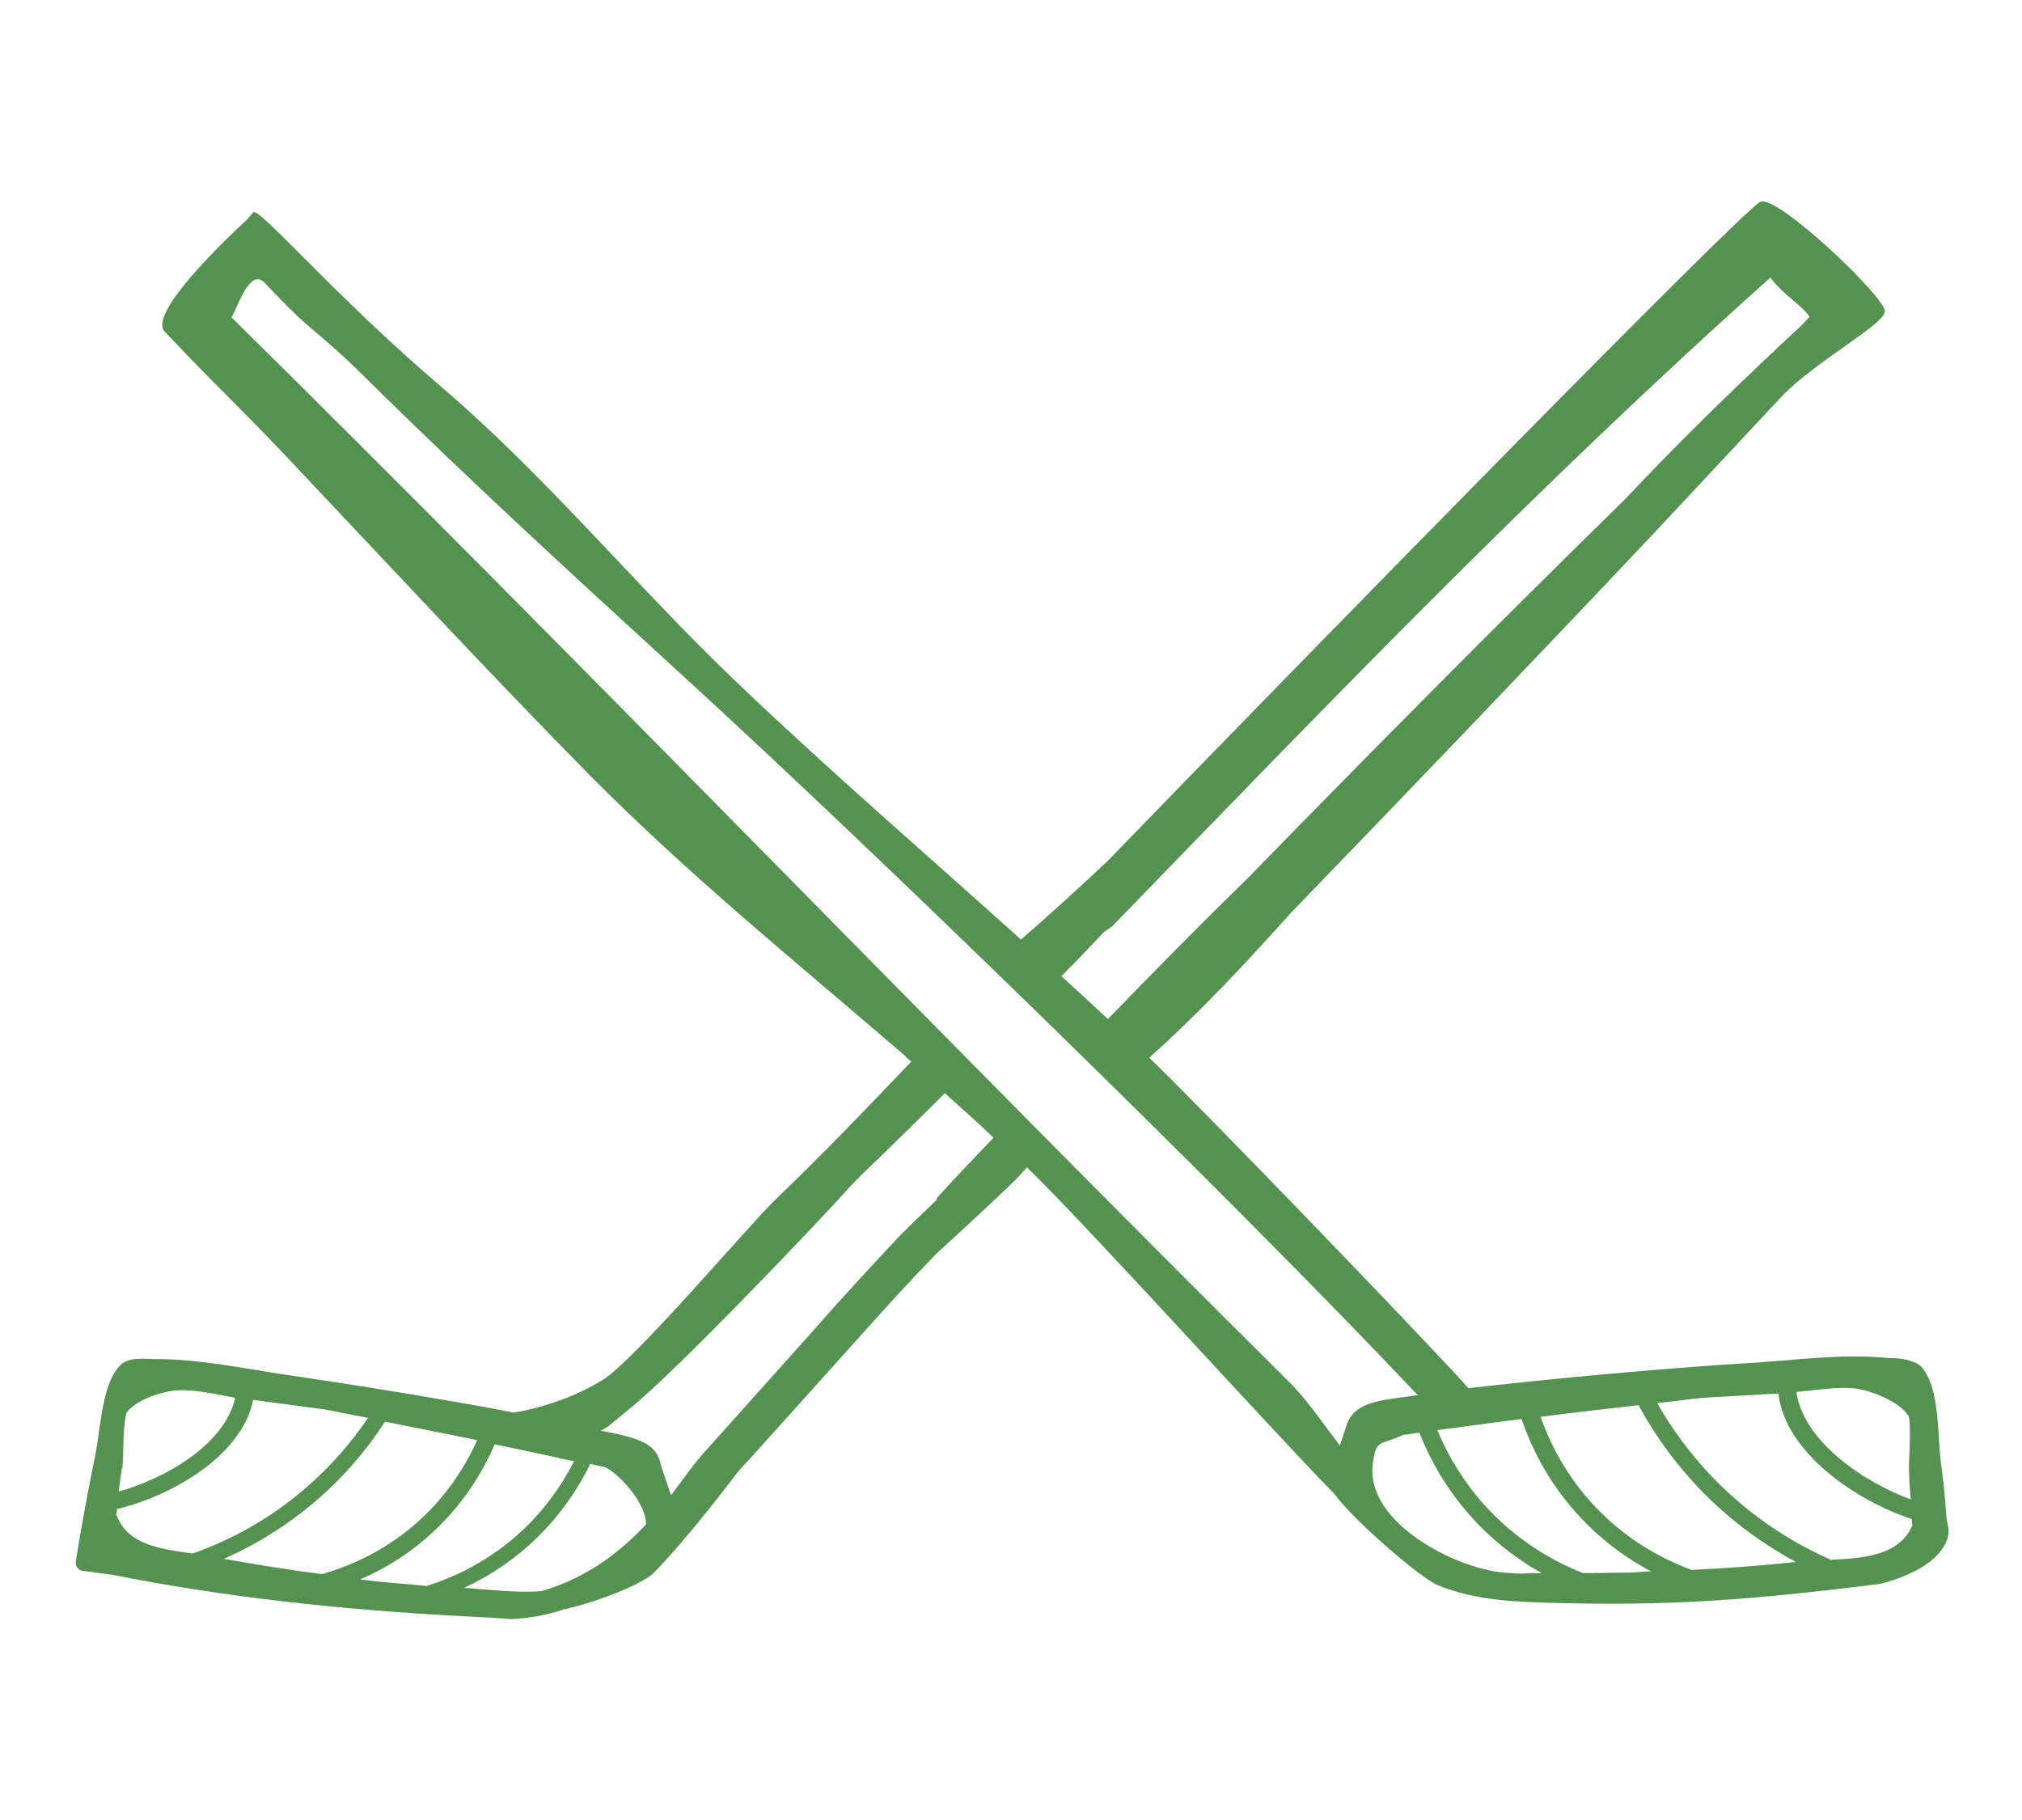 <?xml version="1.0" encoding="UTF-8"?>
<svg xmlns="http://www.w3.org/2000/svg" id="uuid-33922760-d6c0-4a1b-9e5b-34780e585cea" viewBox="0 0 38.18 34.36">
  <g id="uuid-9264dd02-7a3c-400c-9e1b-65b4a18ae733">
    <path d="M36.76,28.73c-.06-.72-.02-.39-.11-1.1-.06-.47-.03-1.26-.27-1.68-.1-.18-.16-.21-.35-.27-.11-.03-.24-.04-.37-.04-.89-.09-1.83.05-2.71.1-1.15.07-2.29.17-3.44.28-.59.06-1.19.12-1.78.19-.93-1.03-5.1-5.35-6.03-6.24.95-.85,1.82-1.78,2.67-2.73,2.33-2.41,4.66-4.84,6.96-7.28.76-.81,1.52-1.63,2.28-2.44.64-.69,1.96-1.38,1.98-1.64s-2.03-2.21-2.35-2.07-8.26,8.25-12.32,12.44c-.54.51-1.08,1-1.64,1.49-1.79-1.61-3.61-3.18-5.35-4.84-1.91-1.82-3.58-3.87-5.59-5.59-2.03-1.73-3.47-3.43-3.56-3.3-.02.03-.1.11-.1.12-.04.04-1.93,1.75-1.57,2.13,1,1.06,1.25,1.26,2.26,2.32,1.91,2.02,3.8,4.06,5.75,6.04,1.87,1.89,3.92,3.55,5.93,5.28.05.05.1.1.16.14-.84.88-1.68,1.76-2.56,2.6-.5.48-2.68,3.06-3.28,3.42-.51.31-1.12.52-1.67.61-.36-.07-.73-.14-1.09-.2-1.08-.19-2.16-.36-3.25-.52-.8-.12-1.65-.3-2.47-.29-.13-.01-.25-.01-.36,0-.18.04-.24.07-.35.23-.26.38-.29,1.13-.38,1.58-.14.67-.26,1.34-.37,2.02-.01.09.06.16.14.17.18.02.36.05.54.07,2.16.43,4.34.66,6.54.78,1.02.05,1,.06,1,.06.36-.02.69-.08.98-.18.72-.16,1.52-.5,1.71-.69.52-.53,1.16-1.34,1.6-1.92.42-.45,2.64-2.94,3.04-3.37.23-.25.46-.49.69-.73.52-.48,1.04-.95,1.53-1.43.06-.07.13-.14.19-.21.99.94,4.67,5.01,5.81,6.17.38.52,1.64,1.59,1.93,1.71.75.32,1.61.32,2.11.34,2.31.07,3.85-.06,6.14-.34.19-.01.86-.21,1.18-.54s.22-.55.21-.64ZM35.06,26.22c.29.04.82.25.98.52,0,0,0,.02.01.03.04.37-.02.81,0,1.09,0,.15.02.3.03.45-.87-.32-2.03-1.09-2.16-2.03.37-.03.79-.11,1.15-.06ZM20.86,17.59s.09-.07.14-.1c4.1-4.23,8.04-8.33,12.43-12.25.22.31.57.5.74.74-.05.05-.09.1-.14.15-1.15,1.07-2.27,2.15-3.34,3.29-2.4,2.35-4.77,4.74-7.12,7.15-.9.88-1.78,1.77-2.65,2.67-.29-.27-.58-.54-.88-.81.28-.28.55-.56.82-.85ZM2.31,27.73c.03-.26,0-.68.07-1.03,0,0,0,0,0-.01.16-.26.7-.43.98-.44.34-.02.73.08,1.08.14-.19.89-1.35,1.54-2.2,1.77.02-.14.04-.28.06-.43ZM2.19,28.61s.02-.07.02-.11c0,0,0,0,0-.01.99-.23,2.36-.99,2.57-2.06.45.06.9.12,1.35.18.27.05.55.11.82.16-.81,1.19-1.95,2.08-3.31,2.56-.59-.08-1.24-.16-1.44-.73ZM4.23,29.43c1.24-.55,2.29-1.43,3.04-2.59.58.12,1.16.23,1.74.35-.56,1.25-1.6,2.15-2.93,2.53-.62-.08-1.24-.18-1.86-.29ZM8.03,29.94c-.3-.03-.6-.05-.89-.08-.11-.01-.23-.03-.34-.04,1.14-.49,2.04-1.39,2.54-2.55.5.1,1,.21,1.5.32-.59,1.15-1.57,1.98-2.81,2.36ZM11.15,27.64c.09.02.19.04.28.06,0,0,0,0,0,0,.33.18.77.71.77,1.08-.48.51-1.09,1-1.97,1.26-.49.04-.98-.03-1.47-.06,1.04-.48,1.87-1.29,2.39-2.35ZM17.7,22.62s-.02.03-.03.05c-.22.21-.45.43-.67.65-.56.6-1.11,1.19-1.65,1.81-.04.04-1.94,2.17-1.98,2.21-.22.23-.44.55-.7.89l-.19-.56c-.06-.37-.35-.49-.84-.6-.1-.02-.2-.04-.3-.06.15-.06.22-.15.52-.39.84-.66,3.54-3.49,4.26-4.29.06-.06.12-.12.18-.18.52-.5,1.03-1,1.54-1.51.31.28.62.55.92.84-.36.38-.73.76-1.08,1.15ZM4.37,5.99c.13-.21.35-.96.64-.64.92.99.92.82,1.88,1.77,1.93,1.91,3.93,3.74,5.93,5.57,3.69,3.37,10.37,9.86,13.95,13.65-.14.02-.29.04-.43.06-.52.07-.83.18-.93.56l-.11.33c-.32-.41-.62-.87-.98-1.22-6.62-6.57-13.35-13.57-19.95-20.08ZM28.39,29.69c-.88-.07-2.6-.93-2.47-2.04.06-.49.12-.35.58-.56,0,0,0,0,0,0,.1-.01.2-.03.3-.04.46,1.15,1.26,2.06,2.31,2.65-.55,0-.19.03-.73-.01ZM30.83,29.69c-.31,0-.63.01-.94.01-1.26-.5-2.23-1.45-2.75-2.7.53-.07,1.06-.14,1.59-.21.43,1.26,1.3,2.27,2.45,2.88-.12,0-.24.01-.36.02ZM31.94,29.64c-1.35-.5-2.37-1.53-2.85-2.89.62-.08,1.23-.15,1.85-.22.69,1.27,1.71,2.28,2.97,2.96-.65.07-1.31.12-1.97.15ZM34.55,29.44c-1.39-.62-2.51-1.64-3.26-2.95.29-.03.58-.07.87-.1l1.42-.08c.13,1.13,1.5,2.04,2.52,2.37,0,0,0,0,0,.01,0,.03,0,.07.01.11-.25.58-.94.62-1.56.65Z" fill="#53924f" stroke-width="0"></path>
    <rect width="38.18" height="34.36" fill="none" stroke-width="0"></rect>
  </g>
</svg>
